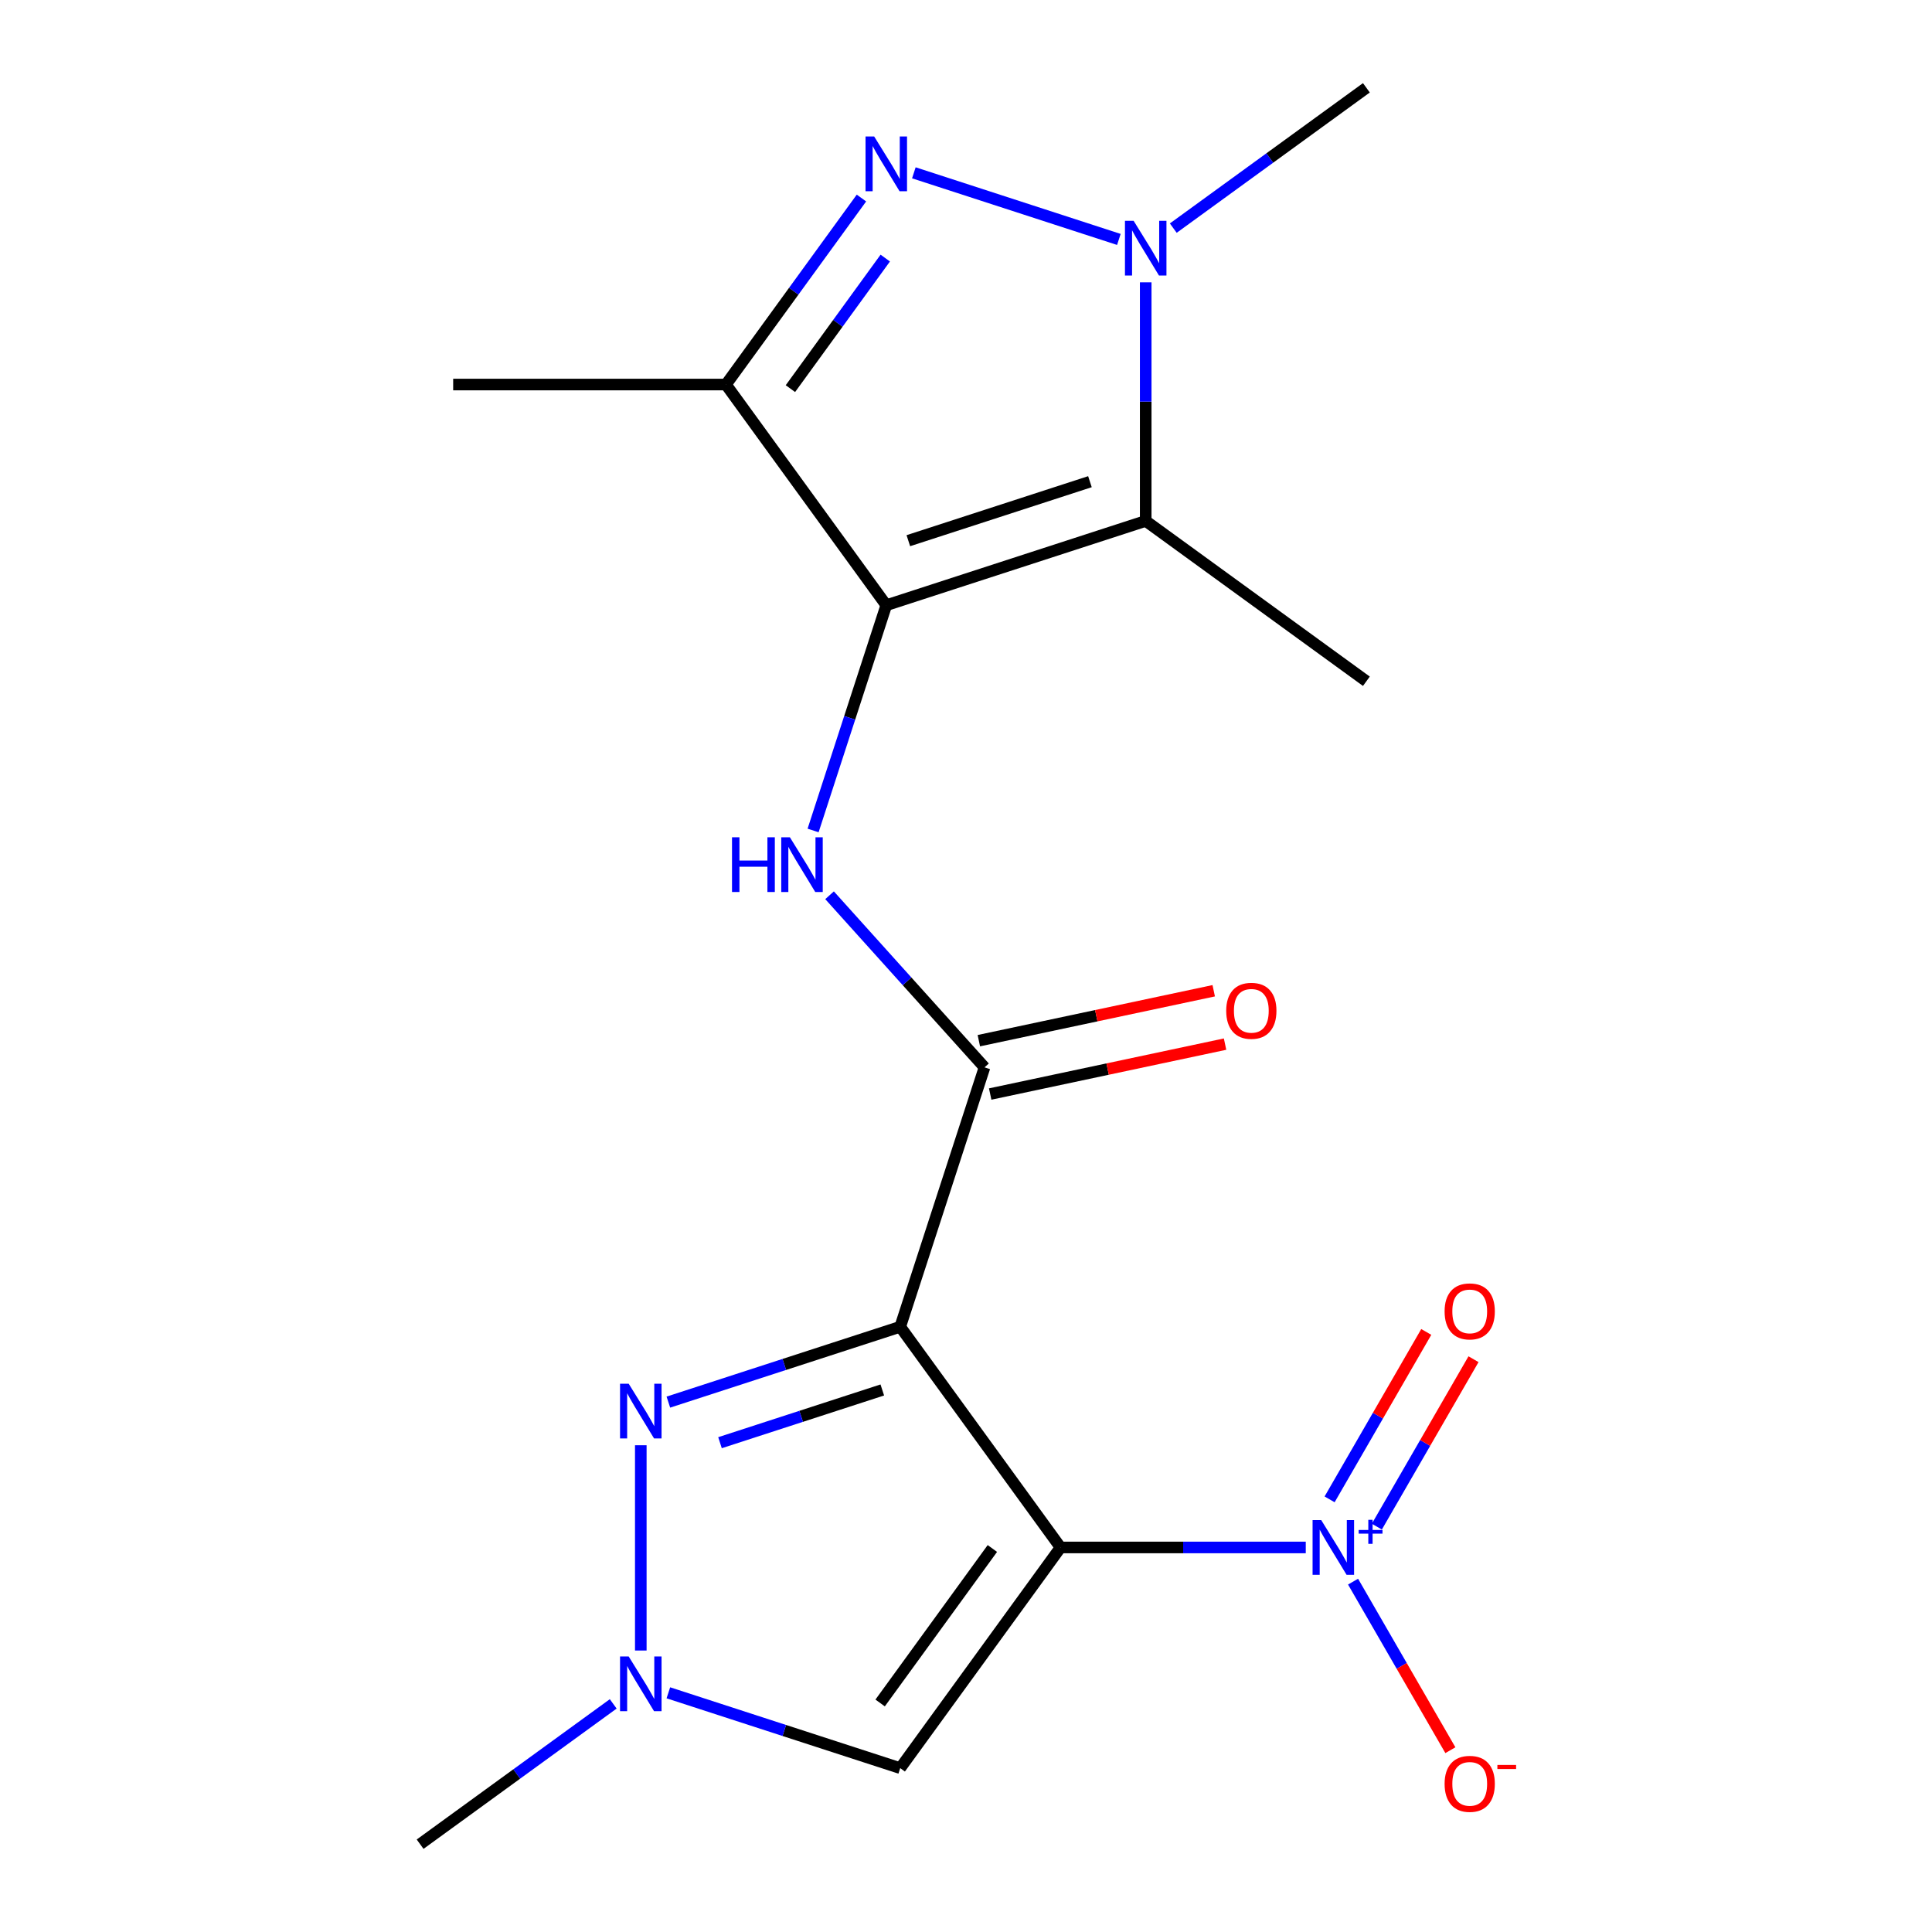 <?xml version='1.0' encoding='iso-8859-1'?>
<svg version='1.1' baseProfile='full'
              xmlns='http://www.w3.org/2000/svg'
                      xmlns:rdkit='http://www.rdkit.org/xml'
                      xmlns:xlink='http://www.w3.org/1999/xlink'
                  xml:space='preserve'
width='1000px' height='1000px' viewBox='0 0 1000 1000'>
<!-- END OF HEADER -->
<rect style='opacity:1.0;fill:#FFFFFF;stroke:none' width='1000' height='1000' x='0' y='0'> </rect>
<path class='bond-0' d='M 548.941,800.963 L 465.952,686.739' style='fill:none;fill-rule:evenodd;stroke:#000000;stroke-width:6px;stroke-linecap:butt;stroke-linejoin:miter;stroke-opacity:1' />
<path class='bond-4' d='M 548.941,800.963 L 612.4,800.963' style='fill:none;fill-rule:evenodd;stroke:#000000;stroke-width:6px;stroke-linecap:butt;stroke-linejoin:miter;stroke-opacity:1' />
<path class='bond-4' d='M 612.4,800.963 L 675.859,800.963' style='fill:none;fill-rule:evenodd;stroke:#0000FF;stroke-width:6px;stroke-linecap:butt;stroke-linejoin:miter;stroke-opacity:1' />
<path class='bond-10' d='M 548.941,800.963 L 465.952,915.187' style='fill:none;fill-rule:evenodd;stroke:#000000;stroke-width:6px;stroke-linecap:butt;stroke-linejoin:miter;stroke-opacity:1' />
<path class='bond-10' d='M 513.648,801.499 L 455.556,881.455' style='fill:none;fill-rule:evenodd;stroke:#000000;stroke-width:6px;stroke-linecap:butt;stroke-linejoin:miter;stroke-opacity:1' />
<path class='bond-6' d='M 465.952,686.739 L 405.948,706.236' style='fill:none;fill-rule:evenodd;stroke:#000000;stroke-width:6px;stroke-linecap:butt;stroke-linejoin:miter;stroke-opacity:1' />
<path class='bond-6' d='M 405.948,706.236 L 345.944,725.733' style='fill:none;fill-rule:evenodd;stroke:#0000FF;stroke-width:6px;stroke-linecap:butt;stroke-linejoin:miter;stroke-opacity:1' />
<path class='bond-6' d='M 456.677,719.444 L 414.674,733.092' style='fill:none;fill-rule:evenodd;stroke:#000000;stroke-width:6px;stroke-linecap:butt;stroke-linejoin:miter;stroke-opacity:1' />
<path class='bond-6' d='M 414.674,733.092 L 372.671,746.739' style='fill:none;fill-rule:evenodd;stroke:#0000FF;stroke-width:6px;stroke-linecap:butt;stroke-linejoin:miter;stroke-opacity:1' />
<path class='bond-7' d='M 465.952,686.739 L 509.582,552.462' style='fill:none;fill-rule:evenodd;stroke:#000000;stroke-width:6px;stroke-linecap:butt;stroke-linejoin:miter;stroke-opacity:1' />
<path class='bond-1' d='M 458.738,313.261 L 439.797,371.555' style='fill:none;fill-rule:evenodd;stroke:#000000;stroke-width:6px;stroke-linecap:butt;stroke-linejoin:miter;stroke-opacity:1' />
<path class='bond-1' d='M 439.797,371.555 L 420.856,429.849' style='fill:none;fill-rule:evenodd;stroke:#0000FF;stroke-width:6px;stroke-linecap:butt;stroke-linejoin:miter;stroke-opacity:1' />
<path class='bond-3' d='M 458.738,313.261 L 593.016,269.631' style='fill:none;fill-rule:evenodd;stroke:#000000;stroke-width:6px;stroke-linecap:butt;stroke-linejoin:miter;stroke-opacity:1' />
<path class='bond-3' d='M 470.154,279.86 L 564.148,249.32' style='fill:none;fill-rule:evenodd;stroke:#000000;stroke-width:6px;stroke-linecap:butt;stroke-linejoin:miter;stroke-opacity:1' />
<path class='bond-8' d='M 458.738,313.261 L 375.75,199.037' style='fill:none;fill-rule:evenodd;stroke:#000000;stroke-width:6px;stroke-linecap:butt;stroke-linejoin:miter;stroke-opacity:1' />
<path class='bond-2' d='M 445.886,102.503 L 410.818,150.77' style='fill:none;fill-rule:evenodd;stroke:#0000FF;stroke-width:6px;stroke-linecap:butt;stroke-linejoin:miter;stroke-opacity:1' />
<path class='bond-2' d='M 410.818,150.77 L 375.75,199.037' style='fill:none;fill-rule:evenodd;stroke:#000000;stroke-width:6px;stroke-linecap:butt;stroke-linejoin:miter;stroke-opacity:1' />
<path class='bond-2' d='M 458.21,133.581 L 433.663,167.368' style='fill:none;fill-rule:evenodd;stroke:#0000FF;stroke-width:6px;stroke-linecap:butt;stroke-linejoin:miter;stroke-opacity:1' />
<path class='bond-2' d='M 433.663,167.368 L 409.115,201.154' style='fill:none;fill-rule:evenodd;stroke:#000000;stroke-width:6px;stroke-linecap:butt;stroke-linejoin:miter;stroke-opacity:1' />
<path class='bond-20' d='M 473.008,89.45 L 579.121,123.928' style='fill:none;fill-rule:evenodd;stroke:#0000FF;stroke-width:6px;stroke-linecap:butt;stroke-linejoin:miter;stroke-opacity:1' />
<path class='bond-5' d='M 593.016,269.631 L 593.016,207.882' style='fill:none;fill-rule:evenodd;stroke:#000000;stroke-width:6px;stroke-linecap:butt;stroke-linejoin:miter;stroke-opacity:1' />
<path class='bond-5' d='M 593.016,207.882 L 593.016,146.133' style='fill:none;fill-rule:evenodd;stroke:#0000FF;stroke-width:6px;stroke-linecap:butt;stroke-linejoin:miter;stroke-opacity:1' />
<path class='bond-15' d='M 593.016,269.631 L 707.24,352.619' style='fill:none;fill-rule:evenodd;stroke:#000000;stroke-width:6px;stroke-linecap:butt;stroke-linejoin:miter;stroke-opacity:1' />
<path class='bond-12' d='M 700.342,818.653 L 725.527,862.275' style='fill:none;fill-rule:evenodd;stroke:#0000FF;stroke-width:6px;stroke-linecap:butt;stroke-linejoin:miter;stroke-opacity:1' />
<path class='bond-12' d='M 725.527,862.275 L 750.712,905.897' style='fill:none;fill-rule:evenodd;stroke:#FF0000;stroke-width:6px;stroke-linecap:butt;stroke-linejoin:miter;stroke-opacity:1' />
<path class='bond-13' d='M 712.655,790.184 L 737.672,746.854' style='fill:none;fill-rule:evenodd;stroke:#0000FF;stroke-width:6px;stroke-linecap:butt;stroke-linejoin:miter;stroke-opacity:1' />
<path class='bond-13' d='M 737.672,746.854 L 762.688,703.525' style='fill:none;fill-rule:evenodd;stroke:#FF0000;stroke-width:6px;stroke-linecap:butt;stroke-linejoin:miter;stroke-opacity:1' />
<path class='bond-13' d='M 688.201,776.065 L 713.217,732.736' style='fill:none;fill-rule:evenodd;stroke:#0000FF;stroke-width:6px;stroke-linecap:butt;stroke-linejoin:miter;stroke-opacity:1' />
<path class='bond-13' d='M 713.217,732.736 L 738.233,689.406' style='fill:none;fill-rule:evenodd;stroke:#FF0000;stroke-width:6px;stroke-linecap:butt;stroke-linejoin:miter;stroke-opacity:1' />
<path class='bond-16' d='M 607.286,118.075 L 657.263,81.765' style='fill:none;fill-rule:evenodd;stroke:#0000FF;stroke-width:6px;stroke-linecap:butt;stroke-linejoin:miter;stroke-opacity:1' />
<path class='bond-16' d='M 657.263,81.765 L 707.24,45.455' style='fill:none;fill-rule:evenodd;stroke:#000000;stroke-width:6px;stroke-linecap:butt;stroke-linejoin:miter;stroke-opacity:1' />
<path class='bond-19' d='M 331.675,748.059 L 331.675,854.31' style='fill:none;fill-rule:evenodd;stroke:#0000FF;stroke-width:6px;stroke-linecap:butt;stroke-linejoin:miter;stroke-opacity:1' />
<path class='bond-9' d='M 509.582,552.462 L 469.48,507.924' style='fill:none;fill-rule:evenodd;stroke:#000000;stroke-width:6px;stroke-linecap:butt;stroke-linejoin:miter;stroke-opacity:1' />
<path class='bond-9' d='M 469.48,507.924 L 429.378,463.386' style='fill:none;fill-rule:evenodd;stroke:#0000FF;stroke-width:6px;stroke-linecap:butt;stroke-linejoin:miter;stroke-opacity:1' />
<path class='bond-14' d='M 512.517,566.272 L 573.304,553.351' style='fill:none;fill-rule:evenodd;stroke:#000000;stroke-width:6px;stroke-linecap:butt;stroke-linejoin:miter;stroke-opacity:1' />
<path class='bond-14' d='M 573.304,553.351 L 634.091,540.431' style='fill:none;fill-rule:evenodd;stroke:#FF0000;stroke-width:6px;stroke-linecap:butt;stroke-linejoin:miter;stroke-opacity:1' />
<path class='bond-14' d='M 506.646,538.651 L 567.433,525.731' style='fill:none;fill-rule:evenodd;stroke:#000000;stroke-width:6px;stroke-linecap:butt;stroke-linejoin:miter;stroke-opacity:1' />
<path class='bond-14' d='M 567.433,525.731 L 628.22,512.81' style='fill:none;fill-rule:evenodd;stroke:#FF0000;stroke-width:6px;stroke-linecap:butt;stroke-linejoin:miter;stroke-opacity:1' />
<path class='bond-17' d='M 375.75,199.037 L 234.562,199.037' style='fill:none;fill-rule:evenodd;stroke:#000000;stroke-width:6px;stroke-linecap:butt;stroke-linejoin:miter;stroke-opacity:1' />
<path class='bond-11' d='M 465.952,915.187 L 405.948,895.69' style='fill:none;fill-rule:evenodd;stroke:#000000;stroke-width:6px;stroke-linecap:butt;stroke-linejoin:miter;stroke-opacity:1' />
<path class='bond-11' d='M 405.948,895.69 L 345.944,876.194' style='fill:none;fill-rule:evenodd;stroke:#0000FF;stroke-width:6px;stroke-linecap:butt;stroke-linejoin:miter;stroke-opacity:1' />
<path class='bond-18' d='M 317.405,881.925 L 267.428,918.235' style='fill:none;fill-rule:evenodd;stroke:#0000FF;stroke-width:6px;stroke-linecap:butt;stroke-linejoin:miter;stroke-opacity:1' />
<path class='bond-18' d='M 267.428,918.235 L 217.451,954.545' style='fill:none;fill-rule:evenodd;stroke:#000000;stroke-width:6px;stroke-linecap:butt;stroke-linejoin:miter;stroke-opacity:1' />
<path  class='atom-3' d='M 452.478 70.653
L 461.758 85.653
Q 462.678 87.133, 464.158 89.813
Q 465.638 92.493, 465.718 92.653
L 465.718 70.653
L 469.478 70.653
L 469.478 98.973
L 465.598 98.973
L 455.638 82.573
Q 454.478 80.653, 453.238 78.453
Q 452.038 76.253, 451.678 75.573
L 451.678 98.973
L 447.998 98.973
L 447.998 70.653
L 452.478 70.653
' fill='#0000FF'/>
<path  class='atom-5' d='M 683.869 786.803
L 693.149 801.803
Q 694.069 803.283, 695.549 805.963
Q 697.029 808.643, 697.109 808.803
L 697.109 786.803
L 700.869 786.803
L 700.869 815.123
L 696.989 815.123
L 687.029 798.723
Q 685.869 796.803, 684.629 794.603
Q 683.429 792.403, 683.069 791.723
L 683.069 815.123
L 679.389 815.123
L 679.389 786.803
L 683.869 786.803
' fill='#0000FF'/>
<path  class='atom-5' d='M 703.245 791.908
L 708.234 791.908
L 708.234 786.654
L 710.452 786.654
L 710.452 791.908
L 715.574 791.908
L 715.574 793.809
L 710.452 793.809
L 710.452 799.089
L 708.234 799.089
L 708.234 793.809
L 703.245 793.809
L 703.245 791.908
' fill='#0000FF'/>
<path  class='atom-6' d='M 586.756 114.283
L 596.036 129.283
Q 596.956 130.763, 598.436 133.443
Q 599.916 136.123, 599.996 136.283
L 599.996 114.283
L 603.756 114.283
L 603.756 142.603
L 599.876 142.603
L 589.916 126.203
Q 588.756 124.283, 587.516 122.083
Q 586.316 119.883, 585.956 119.203
L 585.956 142.603
L 582.276 142.603
L 582.276 114.283
L 586.756 114.283
' fill='#0000FF'/>
<path  class='atom-7' d='M 325.415 716.209
L 334.695 731.209
Q 335.615 732.689, 337.095 735.369
Q 338.575 738.049, 338.655 738.209
L 338.655 716.209
L 342.415 716.209
L 342.415 744.529
L 338.535 744.529
L 328.575 728.129
Q 327.415 726.209, 326.175 724.009
Q 324.975 721.809, 324.615 721.129
L 324.615 744.529
L 320.935 744.529
L 320.935 716.209
L 325.415 716.209
' fill='#0000FF'/>
<path  class='atom-10' d='M 378.889 433.378
L 382.729 433.378
L 382.729 445.418
L 397.209 445.418
L 397.209 433.378
L 401.049 433.378
L 401.049 461.698
L 397.209 461.698
L 397.209 448.618
L 382.729 448.618
L 382.729 461.698
L 378.889 461.698
L 378.889 433.378
' fill='#0000FF'/>
<path  class='atom-10' d='M 408.849 433.378
L 418.129 448.378
Q 419.049 449.858, 420.529 452.538
Q 422.009 455.218, 422.089 455.378
L 422.089 433.378
L 425.849 433.378
L 425.849 461.698
L 421.969 461.698
L 412.009 445.298
Q 410.849 443.378, 409.609 441.178
Q 408.409 438.978, 408.049 438.298
L 408.049 461.698
L 404.369 461.698
L 404.369 433.378
L 408.849 433.378
' fill='#0000FF'/>
<path  class='atom-12' d='M 325.415 857.397
L 334.695 872.397
Q 335.615 873.877, 337.095 876.557
Q 338.575 879.237, 338.655 879.397
L 338.655 857.397
L 342.415 857.397
L 342.415 885.717
L 338.535 885.717
L 328.575 869.317
Q 327.415 867.397, 326.175 865.197
Q 324.975 862.997, 324.615 862.317
L 324.615 885.717
L 320.935 885.717
L 320.935 857.397
L 325.415 857.397
' fill='#0000FF'/>
<path  class='atom-13' d='M 747.723 923.316
Q 747.723 916.516, 751.083 912.716
Q 754.443 908.916, 760.723 908.916
Q 767.003 908.916, 770.363 912.716
Q 773.723 916.516, 773.723 923.316
Q 773.723 930.196, 770.323 934.116
Q 766.923 937.996, 760.723 937.996
Q 754.483 937.996, 751.083 934.116
Q 747.723 930.236, 747.723 923.316
M 760.723 934.796
Q 765.043 934.796, 767.363 931.916
Q 769.723 928.996, 769.723 923.316
Q 769.723 917.756, 767.363 914.956
Q 765.043 912.116, 760.723 912.116
Q 756.403 912.116, 754.043 914.916
Q 751.723 917.716, 751.723 923.316
Q 751.723 929.036, 754.043 931.916
Q 756.403 934.796, 760.723 934.796
' fill='#FF0000'/>
<path  class='atom-13' d='M 775.043 913.538
L 784.732 913.538
L 784.732 915.65
L 775.043 915.65
L 775.043 913.538
' fill='#FF0000'/>
<path  class='atom-14' d='M 747.723 678.771
Q 747.723 671.971, 751.083 668.171
Q 754.443 664.371, 760.723 664.371
Q 767.003 664.371, 770.363 668.171
Q 773.723 671.971, 773.723 678.771
Q 773.723 685.651, 770.323 689.571
Q 766.923 693.451, 760.723 693.451
Q 754.483 693.451, 751.083 689.571
Q 747.723 685.691, 747.723 678.771
M 760.723 690.251
Q 765.043 690.251, 767.363 687.371
Q 769.723 684.451, 769.723 678.771
Q 769.723 673.211, 767.363 670.411
Q 765.043 667.571, 760.723 667.571
Q 756.403 667.571, 754.043 670.371
Q 751.723 673.171, 751.723 678.771
Q 751.723 684.491, 754.043 687.371
Q 756.403 690.251, 760.723 690.251
' fill='#FF0000'/>
<path  class='atom-15' d='M 634.685 523.187
Q 634.685 516.387, 638.045 512.587
Q 641.405 508.787, 647.685 508.787
Q 653.965 508.787, 657.325 512.587
Q 660.685 516.387, 660.685 523.187
Q 660.685 530.067, 657.285 533.987
Q 653.885 537.867, 647.685 537.867
Q 641.445 537.867, 638.045 533.987
Q 634.685 530.107, 634.685 523.187
M 647.685 534.667
Q 652.005 534.667, 654.325 531.787
Q 656.685 528.867, 656.685 523.187
Q 656.685 517.627, 654.325 514.827
Q 652.005 511.987, 647.685 511.987
Q 643.365 511.987, 641.005 514.787
Q 638.685 517.587, 638.685 523.187
Q 638.685 528.907, 641.005 531.787
Q 643.365 534.667, 647.685 534.667
' fill='#FF0000'/>
</svg>
